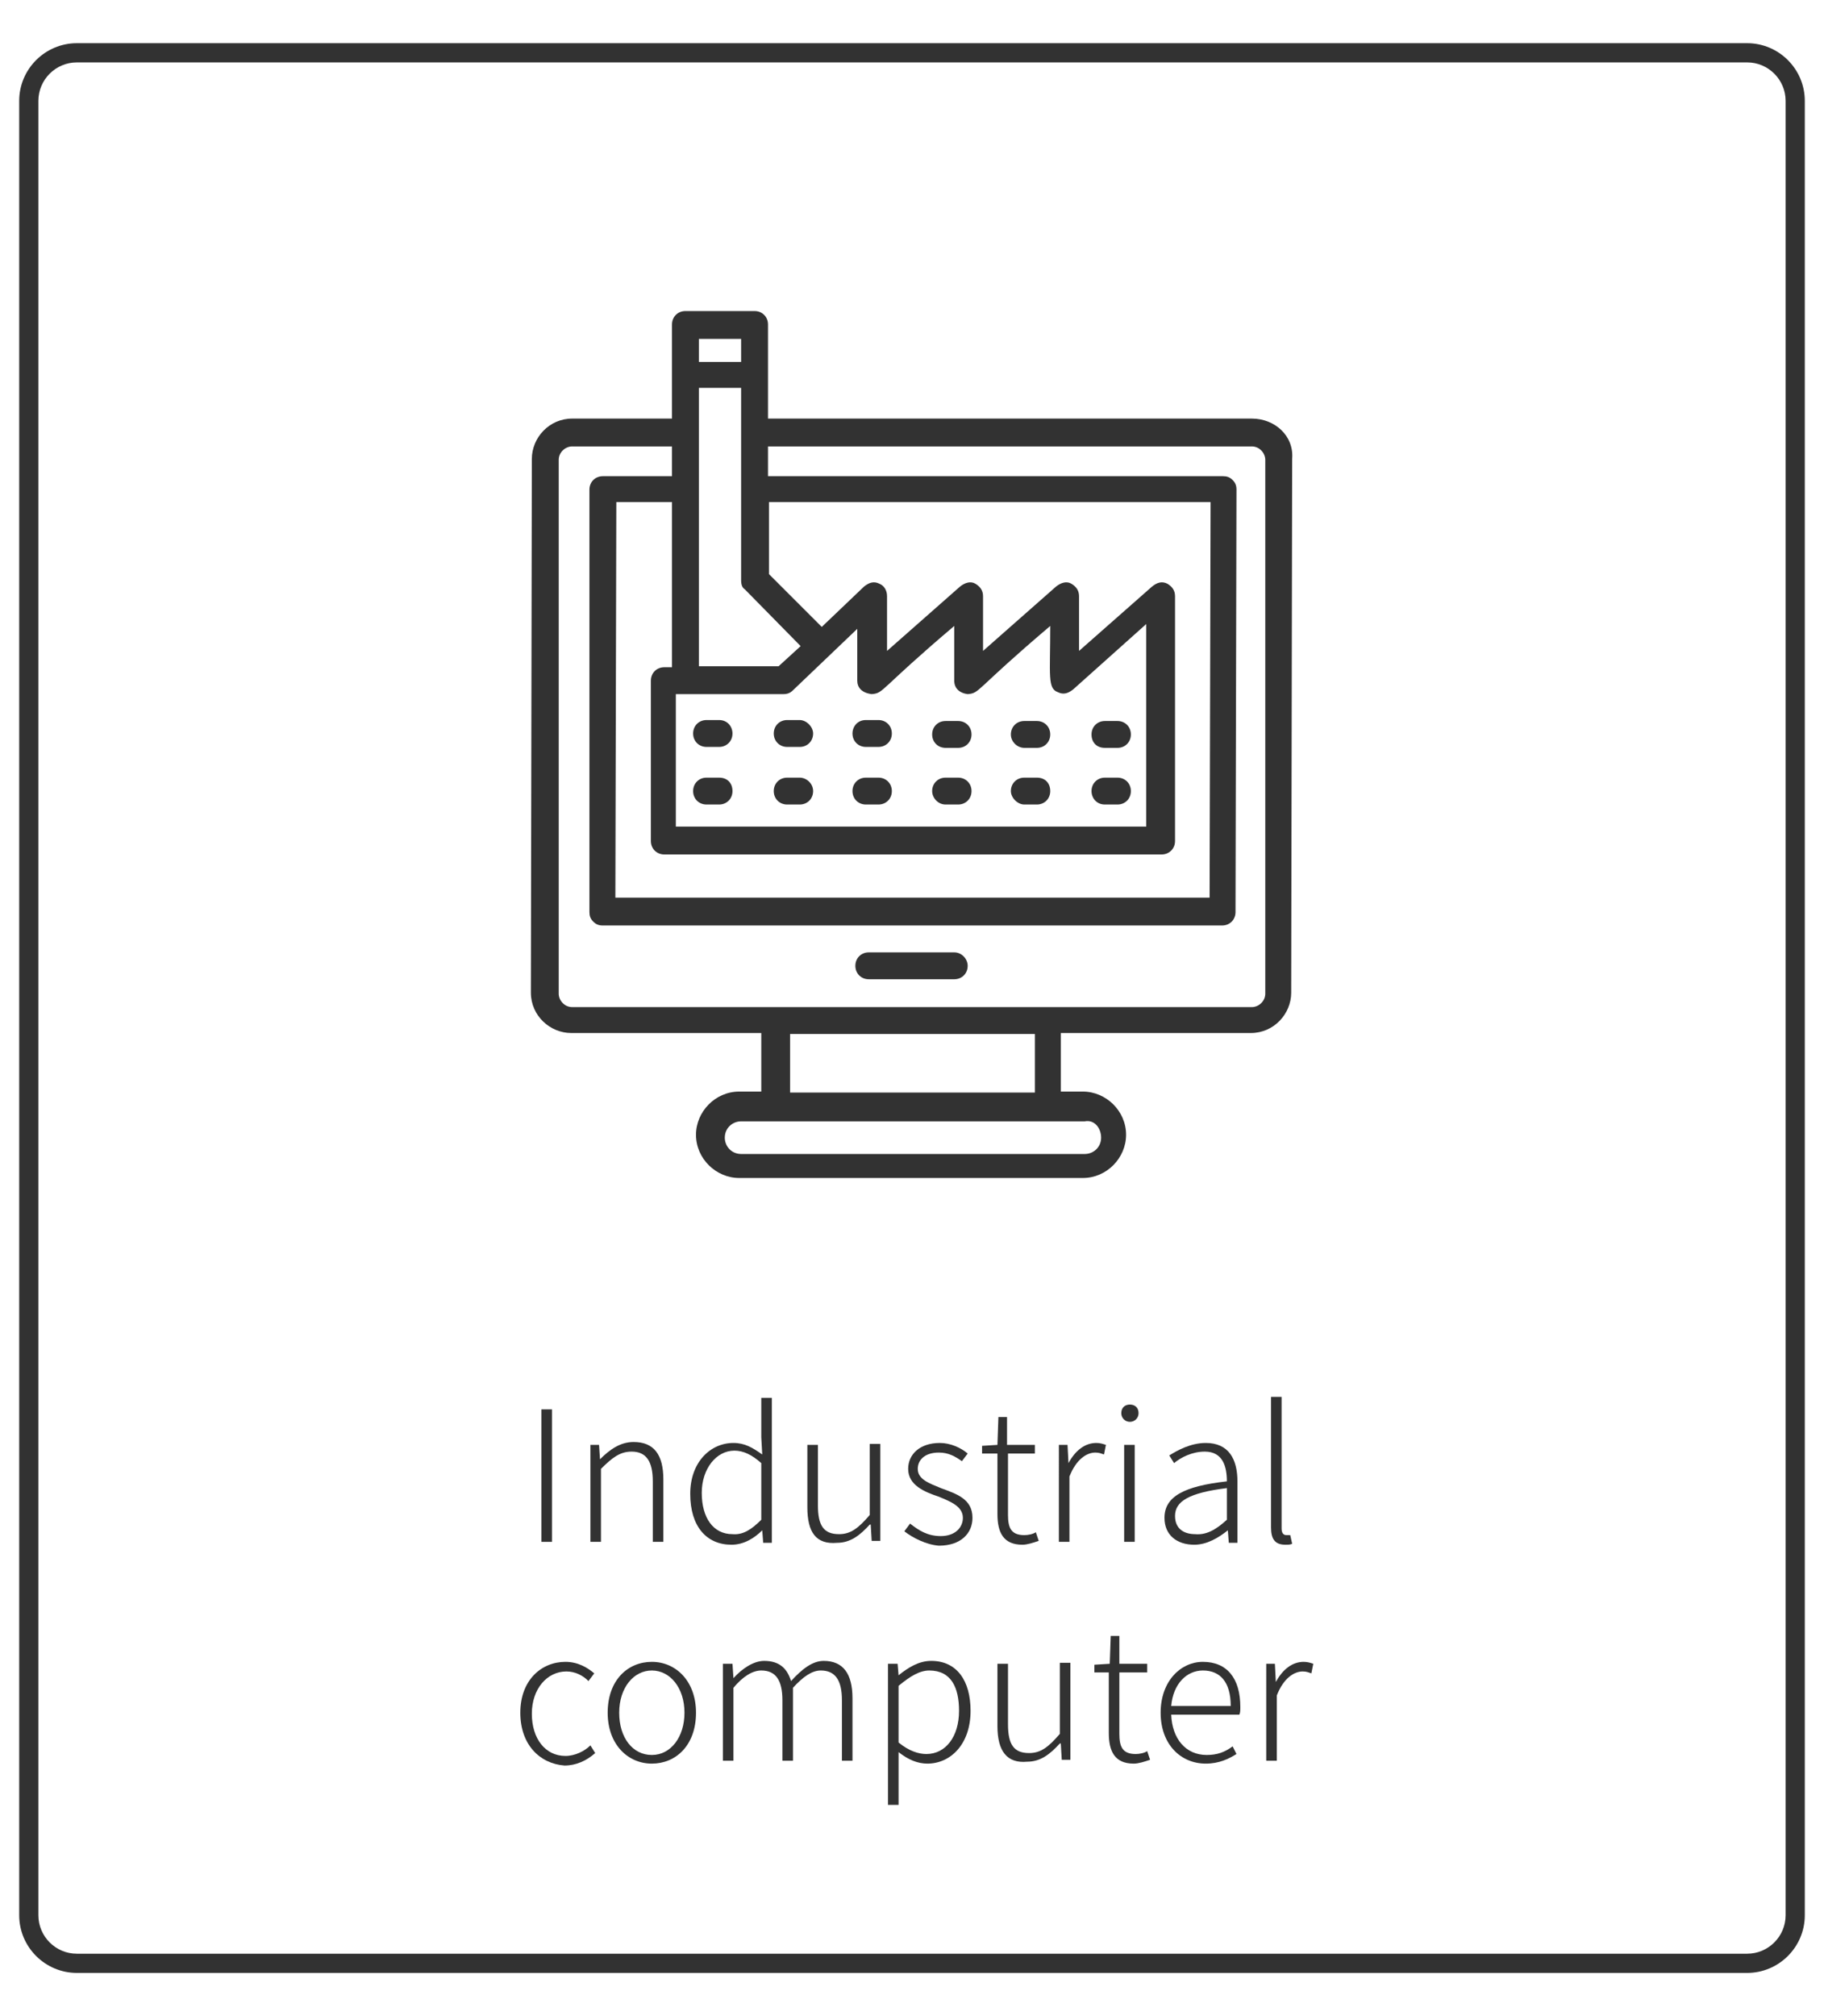 <?xml version="1.0" encoding="UTF-8"?> <svg xmlns="http://www.w3.org/2000/svg" xmlns:xlink="http://www.w3.org/1999/xlink" version="1.1" id="_x34_7" x="0px" y="0px" viewBox="0 0 190 210" style="enable-background:new 0 0 190 210;" xml:space="preserve"> <style type="text/css"> .st0{fill:#323232;} </style> <path class="st0" d="M182,205.5H8c-3.3,0-6-2.7-6-6v-189c0-3.3,2.7-6,6-6h174c3.3,0,6,2.7,6,6v189C188,202.8,185.3,205.5,182,205.5z M8,6.5c-2.2,0-4,1.8-4,4v189c0,2.2,1.8,4,4,4h174c2.2,0,4-1.8,4-4v-189c0-2.2-1.8-4-4-4H8z"></path> <g> <path class="st0" d="M56.4,146.8h1.1v13.8h-1.1V146.8z"></path> <path class="st0" d="M61.5,150.5h0.9l0.1,1.5h0c1-1,2.1-1.8,3.5-1.8c2.1,0,3.1,1.3,3.1,3.9v6.5H68v-6.3c0-2.1-0.7-3.1-2.2-3.1 c-1.2,0-2,0.6-3.2,1.8v7.6h-1.1V150.5z"></path> <path class="st0" d="M71.9,155.6c0-3.3,2.1-5.3,4.5-5.3c1.2,0,2,0.5,3,1.2l-0.1-1.8v-4.1h1.1v15.1h-0.9l-0.1-1.3h0 c-0.8,0.8-1.9,1.5-3.2,1.5C73.6,160.9,71.9,159,71.9,155.6z M79.3,158.3v-5.9c-1-0.9-1.9-1.3-2.8-1.3c-1.9,0-3.4,1.9-3.4,4.4 c0,2.6,1.2,4.3,3.2,4.3C77.4,159.9,78.3,159.3,79.3,158.3z"></path> <path class="st0" d="M84.1,157v-6.5h1.1v6.3c0,2.1,0.6,3,2.2,3c1.2,0,2-0.6,3.2-2v-7.4h1.1v10.1h-0.9l-0.1-1.7h-0.1 c-1,1.1-2,1.9-3.4,1.9C85,160.9,84.1,159.6,84.1,157z"></path> <path class="st0" d="M94.2,159.5l0.6-0.8c0.9,0.7,1.8,1.3,3.2,1.3c1.5,0,2.3-0.9,2.3-1.9c0-1.2-1.3-1.7-2.5-2.2 c-1.5-0.5-3.2-1.2-3.2-2.9c0-1.5,1.2-2.7,3.3-2.7c1.1,0,2.2,0.5,2.9,1.1l-0.6,0.8c-0.7-0.5-1.4-0.9-2.4-0.9c-1.5,0-2.2,0.8-2.2,1.7 c0,1.1,1.2,1.5,2.4,2c1.6,0.6,3.3,1.1,3.3,3.1c0,1.6-1.2,2.9-3.5,2.9C96.5,160.9,95.1,160.2,94.2,159.5z"></path> <path class="st0" d="M103.9,157.7v-6.3h-1.6v-0.8l1.6-0.1l0.1-2.9h0.9v2.9h2.9v0.9H105v6.4c0,1.3,0.3,2.1,1.7,2.1 c0.4,0,0.9-0.1,1.2-0.3l0.3,0.9c-0.6,0.2-1.2,0.4-1.7,0.4C104.5,160.9,103.9,159.6,103.9,157.7z"></path> <path class="st0" d="M110.3,150.5h0.9l0.1,1.9h0c0.7-1.3,1.7-2.1,2.9-2.1c0.4,0,0.7,0.1,1,0.2l-0.2,1c-0.3-0.1-0.5-0.2-0.9-0.2 c-0.9,0-2,0.7-2.7,2.5v6.8h-1.1V150.5z"></path> <path class="st0" d="M116.8,147.2c0-0.6,0.4-0.9,0.9-0.9c0.5,0,0.9,0.3,0.9,0.9c0,0.5-0.4,0.9-0.9,0.9 C117.2,148.1,116.8,147.7,116.8,147.2z M117.1,150.5h1.1v10.1h-1.1V150.5z"></path> <path class="st0" d="M121.3,158.1c0-2.2,2-3.3,6.5-3.8c0-1.5-0.4-3.1-2.3-3.1c-1.3,0-2.5,0.6-3.2,1.2l-0.5-0.8 c0.8-0.5,2.2-1.3,3.8-1.3c2.4,0,3.3,1.7,3.3,4v6.4h-0.9l-0.1-1.3h0c-1,0.8-2.2,1.5-3.5,1.5C122.6,160.9,121.3,159.9,121.3,158.1z M127.8,158.3v-3.3c-4,0.5-5.4,1.4-5.4,2.9c0,1.4,1,1.9,2.1,1.9C125.6,159.9,126.6,159.4,127.8,158.3z"></path> <path class="st0" d="M132.4,159.1v-13.6h1.1v13.7c0,0.5,0.2,0.7,0.5,0.7c0.1,0,0.2,0,0.4,0l0.2,0.9c-0.2,0.1-0.4,0.1-0.7,0.1 C132.8,160.9,132.4,160.3,132.4,159.1z"></path> <path class="st0" d="M54.2,178.4c0-3.4,2.2-5.3,4.7-5.3c1.3,0,2.3,0.6,3,1.2l-0.6,0.8c-0.6-0.6-1.4-1-2.3-1c-2,0-3.6,1.8-3.6,4.4 c0,2.6,1.4,4.4,3.5,4.4c1,0,2-0.5,2.6-1.1l0.5,0.8c-0.9,0.8-2,1.3-3.2,1.3C56.2,183.7,54.2,181.7,54.2,178.4z"></path> <path class="st0" d="M63.3,178.4c0-3.4,2.1-5.3,4.6-5.3s4.6,2,4.6,5.3c0,3.4-2.1,5.3-4.6,5.3S63.3,181.7,63.3,178.4z M71.3,178.4 c0-2.6-1.5-4.4-3.4-4.4s-3.4,1.8-3.4,4.4c0,2.6,1.4,4.4,3.4,4.4S71.3,180.9,71.3,178.4z"></path> <path class="st0" d="M75.4,173.3h0.9l0.1,1.5h0c0.9-1,2.1-1.8,3.2-1.8c1.6,0,2.4,0.8,2.8,2.1c1.1-1.2,2.2-2.1,3.4-2.1 c2,0,3,1.3,3,3.9v6.5h-1.1v-6.3c0-2.1-0.7-3.1-2.2-3.1c-0.9,0-1.8,0.6-2.9,1.8v7.6h-1.1v-6.3c0-2.1-0.7-3.1-2.2-3.1 c-0.9,0-1.9,0.6-2.9,1.8v7.6h-1.1V173.3z"></path> <path class="st0" d="M92.6,173.3h0.9l0.1,1.2h0c1-0.8,2.1-1.5,3.4-1.5c2.7,0,4.1,2.1,4.1,5.2c0,3.5-2.1,5.5-4.5,5.5 c-1,0-2-0.4-3-1.2l0,1.9v3.6h-1.1V173.3z M99.9,178.2c0-2.4-0.8-4.2-3.1-4.2c-1,0-2,0.6-3.2,1.6v5.9c1.1,0.9,2.1,1.2,2.9,1.2 C98.5,182.7,99.9,180.9,99.9,178.2z"></path> <path class="st0" d="M103.9,179.8v-6.5h1.1v6.3c0,2.1,0.6,3,2.2,3c1.2,0,2-0.6,3.2-2v-7.4h1.1v10.1h-0.9l-0.1-1.7h-0.1 c-1,1.1-2,1.9-3.4,1.9C104.9,183.7,103.9,182.4,103.9,179.8z"></path> <path class="st0" d="M115.5,180.5v-6.3H114v-0.8l1.6-0.1l0.1-2.9h0.9v2.9h2.9v0.9h-2.9v6.4c0,1.3,0.3,2.1,1.7,2.1 c0.4,0,0.9-0.1,1.2-0.3l0.3,0.9c-0.6,0.2-1.2,0.4-1.7,0.4C116.1,183.7,115.5,182.4,115.5,180.5z"></path> <path class="st0" d="M120.9,178.4c0-3.3,2.1-5.3,4.4-5.3c2.5,0,3.9,1.7,3.9,4.7c0,0.3,0,0.6-0.1,0.8H122c0.1,2.5,1.5,4.2,3.7,4.2 c1.1,0,1.9-0.3,2.7-0.9l0.4,0.8c-0.8,0.5-1.8,1-3.2,1C123,183.7,120.9,181.7,120.9,178.4z M128.2,177.7c0-2.5-1.1-3.7-2.9-3.7 c-1.7,0-3.1,1.4-3.3,3.7H128.2z"></path> <path class="st0" d="M131.9,173.3h0.9l0.1,1.9h0c0.7-1.3,1.7-2.1,2.9-2.1c0.4,0,0.7,0.1,1,0.2l-0.2,1c-0.3-0.1-0.5-0.2-0.9-0.2 c-0.9,0-2,0.7-2.7,2.5v6.8h-1.1V173.3z"></path> </g> <g> <g> <path class="st0" d="M130.4,43.6H80v-9.8c0-0.8-0.6-1.4-1.4-1.4h-7.2c-0.8,0-1.4,0.6-1.4,1.4v9.8H59.6c-2.4,0-4.2,2-4.2,4.2 l-0.1,55.6c0,2.4,2,4.2,4.2,4.2h19.8v6.1H77c-2.5,0-4.5,2.1-4.5,4.5c0,2.5,2.1,4.5,4.5,4.5h35.8c2.5,0,4.5-2.1,4.5-4.5 c0-2.5-2.1-4.5-4.5-4.5h-2.3v-6.1h19.8c2.4,0,4.2-2,4.2-4.2l0.1-55.6C134.8,45.4,132.8,43.6,130.4,43.6z M114.7,118.5 c0,1-0.8,1.7-1.7,1.7H77.2c-1,0-1.7-0.8-1.7-1.7c0-1,0.8-1.7,1.7-1.7H113C114,116.6,114.7,117.5,114.7,118.5z M82.3,113.8v-6.1 h25.5v6.1H82.3z M77.6,61.4l5.8,5.9l-2.3,2.1h-8.3v-29h4.4v20C77.2,60.9,77.3,61.2,77.6,61.4z M90.8,72.3c1.3-0.1,0.7-0.4,8.6-7.1 v5.8c0.1,1.4,1.8,1.3,1.4,1.3c1.3-0.1,0.7-0.4,8.6-7.1c0,5.2-0.3,6.5,0.8,6.9c0.6,0.3,1.1,0.1,1.6-0.3l7.6-6.8v5.7v15.4h-49V72.3 h11.2c0.4,0,0.7-0.1,1-0.4l6.7-6.4v5.4C89.3,72.3,91,72.3,90.8,72.3z M70,69.5h-0.8c-0.8,0-1.4,0.6-1.4,1.4v16.7 c0,0.8,0.6,1.4,1.4,1.4h51.8c0.8,0,1.4-0.6,1.4-1.4V70.9v-8.8c0-0.6-0.3-1-0.8-1.3c-0.6-0.3-1.1-0.1-1.6,0.3l-7.6,6.7v-5.7 c0-0.6-0.3-1-0.8-1.3s-1.1-0.1-1.6,0.3l-7.6,6.7v-5.7c0-0.6-0.3-1-0.8-1.3s-1.1-0.1-1.6,0.3l-7.6,6.7v-5.7c0-0.6-0.3-1.1-0.8-1.3 c-0.6-0.3-1.1-0.1-1.6,0.3l-4.4,4.2l-5.5-5.5v-7.5h46l-0.1,41.2H64.1l0.1-41.2h5.8v17.1H70z M77.2,35.3v2.4h-4.4v-2.4H77.2z M131.8,103.5c0,0.8-0.7,1.4-1.4,1.4H59.6c-0.8,0-1.4-0.7-1.4-1.4V47.9c0-0.8,0.7-1.4,1.4-1.4H70v3.1h-7.2c-0.8,0-1.4,0.6-1.4,1.4 v44c0,0.4,0.1,0.7,0.4,1c0.3,0.3,0.6,0.4,1,0.4h64.5c0.8,0,1.4-0.6,1.4-1.4l0.1-44c0-0.4-0.1-0.7-0.4-1s-0.6-0.4-1-0.4H80v-3.1 h50.4c0.8,0,1.4,0.7,1.4,1.4V103.5z"></path> </g> <g> <path class="st0" d="M99.4,99.2h-8.9c-0.8,0-1.4,0.6-1.4,1.4c0,0.8,0.6,1.4,1.4,1.4h8.9c0.8,0,1.4-0.6,1.4-1.4 C100.8,99.9,100.2,99.2,99.4,99.2z"></path> </g> <g> <path class="st0" d="M74.9,75h-1.3c-0.8,0-1.4,0.6-1.4,1.4c0,0.8,0.6,1.4,1.4,1.4h1.3c0.8,0,1.4-0.6,1.4-1.4 C76.3,75.7,75.8,75,74.9,75z"></path> </g> <g> <path class="st0" d="M83.3,75H82c-0.8,0-1.4,0.6-1.4,1.4c0,0.8,0.6,1.4,1.4,1.4h1.3c0.8,0,1.4-0.6,1.4-1.4 C84.7,75.7,84,75,83.3,75z"></path> </g> <g> <path class="st0" d="M88.8,76.4c0,0.8,0.6,1.4,1.4,1.4h1.3c0.8,0,1.4-0.6,1.4-1.4c0-0.8-0.6-1.4-1.4-1.4h-1.3 C89.3,75,88.8,75.7,88.8,76.4z"></path> </g> <g> <path class="st0" d="M98.5,77.9h1.3c0.8,0,1.4-0.6,1.4-1.4c0-0.8-0.6-1.4-1.4-1.4h-1.3c-0.8,0-1.4,0.6-1.4,1.4 C97.1,77.3,97.7,77.9,98.5,77.9z"></path> </g> <g> <path class="st0" d="M106.7,77.9h1.3c0.8,0,1.4-0.6,1.4-1.4c0-0.8-0.6-1.4-1.4-1.4h-1.3c-0.8,0-1.4,0.6-1.4,1.4 C105.3,77.3,106,77.9,106.7,77.9z"></path> </g> <g> <path class="st0" d="M115.1,77.9h1.3c0.8,0,1.4-0.6,1.4-1.4c0-0.8-0.6-1.4-1.4-1.4h-1.3c-0.8,0-1.4,0.6-1.4,1.4 C113.7,77.3,114.2,77.9,115.1,77.9z"></path> </g> <g> <path class="st0" d="M74.9,81h-1.3c-0.8,0-1.4,0.6-1.4,1.4s0.6,1.4,1.4,1.4h1.3c0.8,0,1.4-0.6,1.4-1.4S75.8,81,74.9,81z"></path> </g> <g> <path class="st0" d="M83.3,81H82c-0.8,0-1.4,0.6-1.4,1.4s0.6,1.4,1.4,1.4h1.3c0.8,0,1.4-0.6,1.4-1.4S84,81,83.3,81z"></path> </g> <g> <path class="st0" d="M91.5,81h-1.3c-0.8,0-1.4,0.6-1.4,1.4s0.6,1.4,1.4,1.4h1.3c0.8,0,1.4-0.6,1.4-1.4S92.3,81,91.5,81z"></path> </g> <g> <path class="st0" d="M98.5,83.8h1.3c0.8,0,1.4-0.6,1.4-1.4s-0.6-1.4-1.4-1.4h-1.3c-0.8,0-1.4,0.6-1.4,1.4 C97.1,83.1,97.7,83.8,98.5,83.8z"></path> </g> <g> <path class="st0" d="M106.7,83.8h1.3c0.8,0,1.4-0.6,1.4-1.4S108.9,81,108,81h-1.3c-0.8,0-1.4,0.6-1.4,1.4 C105.3,83.1,106,83.8,106.7,83.8z"></path> </g> <g> <path class="st0" d="M115.1,83.8h1.3c0.8,0,1.4-0.6,1.4-1.4s-0.6-1.4-1.4-1.4h-1.3c-0.8,0-1.4,0.6-1.4,1.4 C113.7,83.1,114.2,83.8,115.1,83.8z"></path> </g> </g> </svg> 